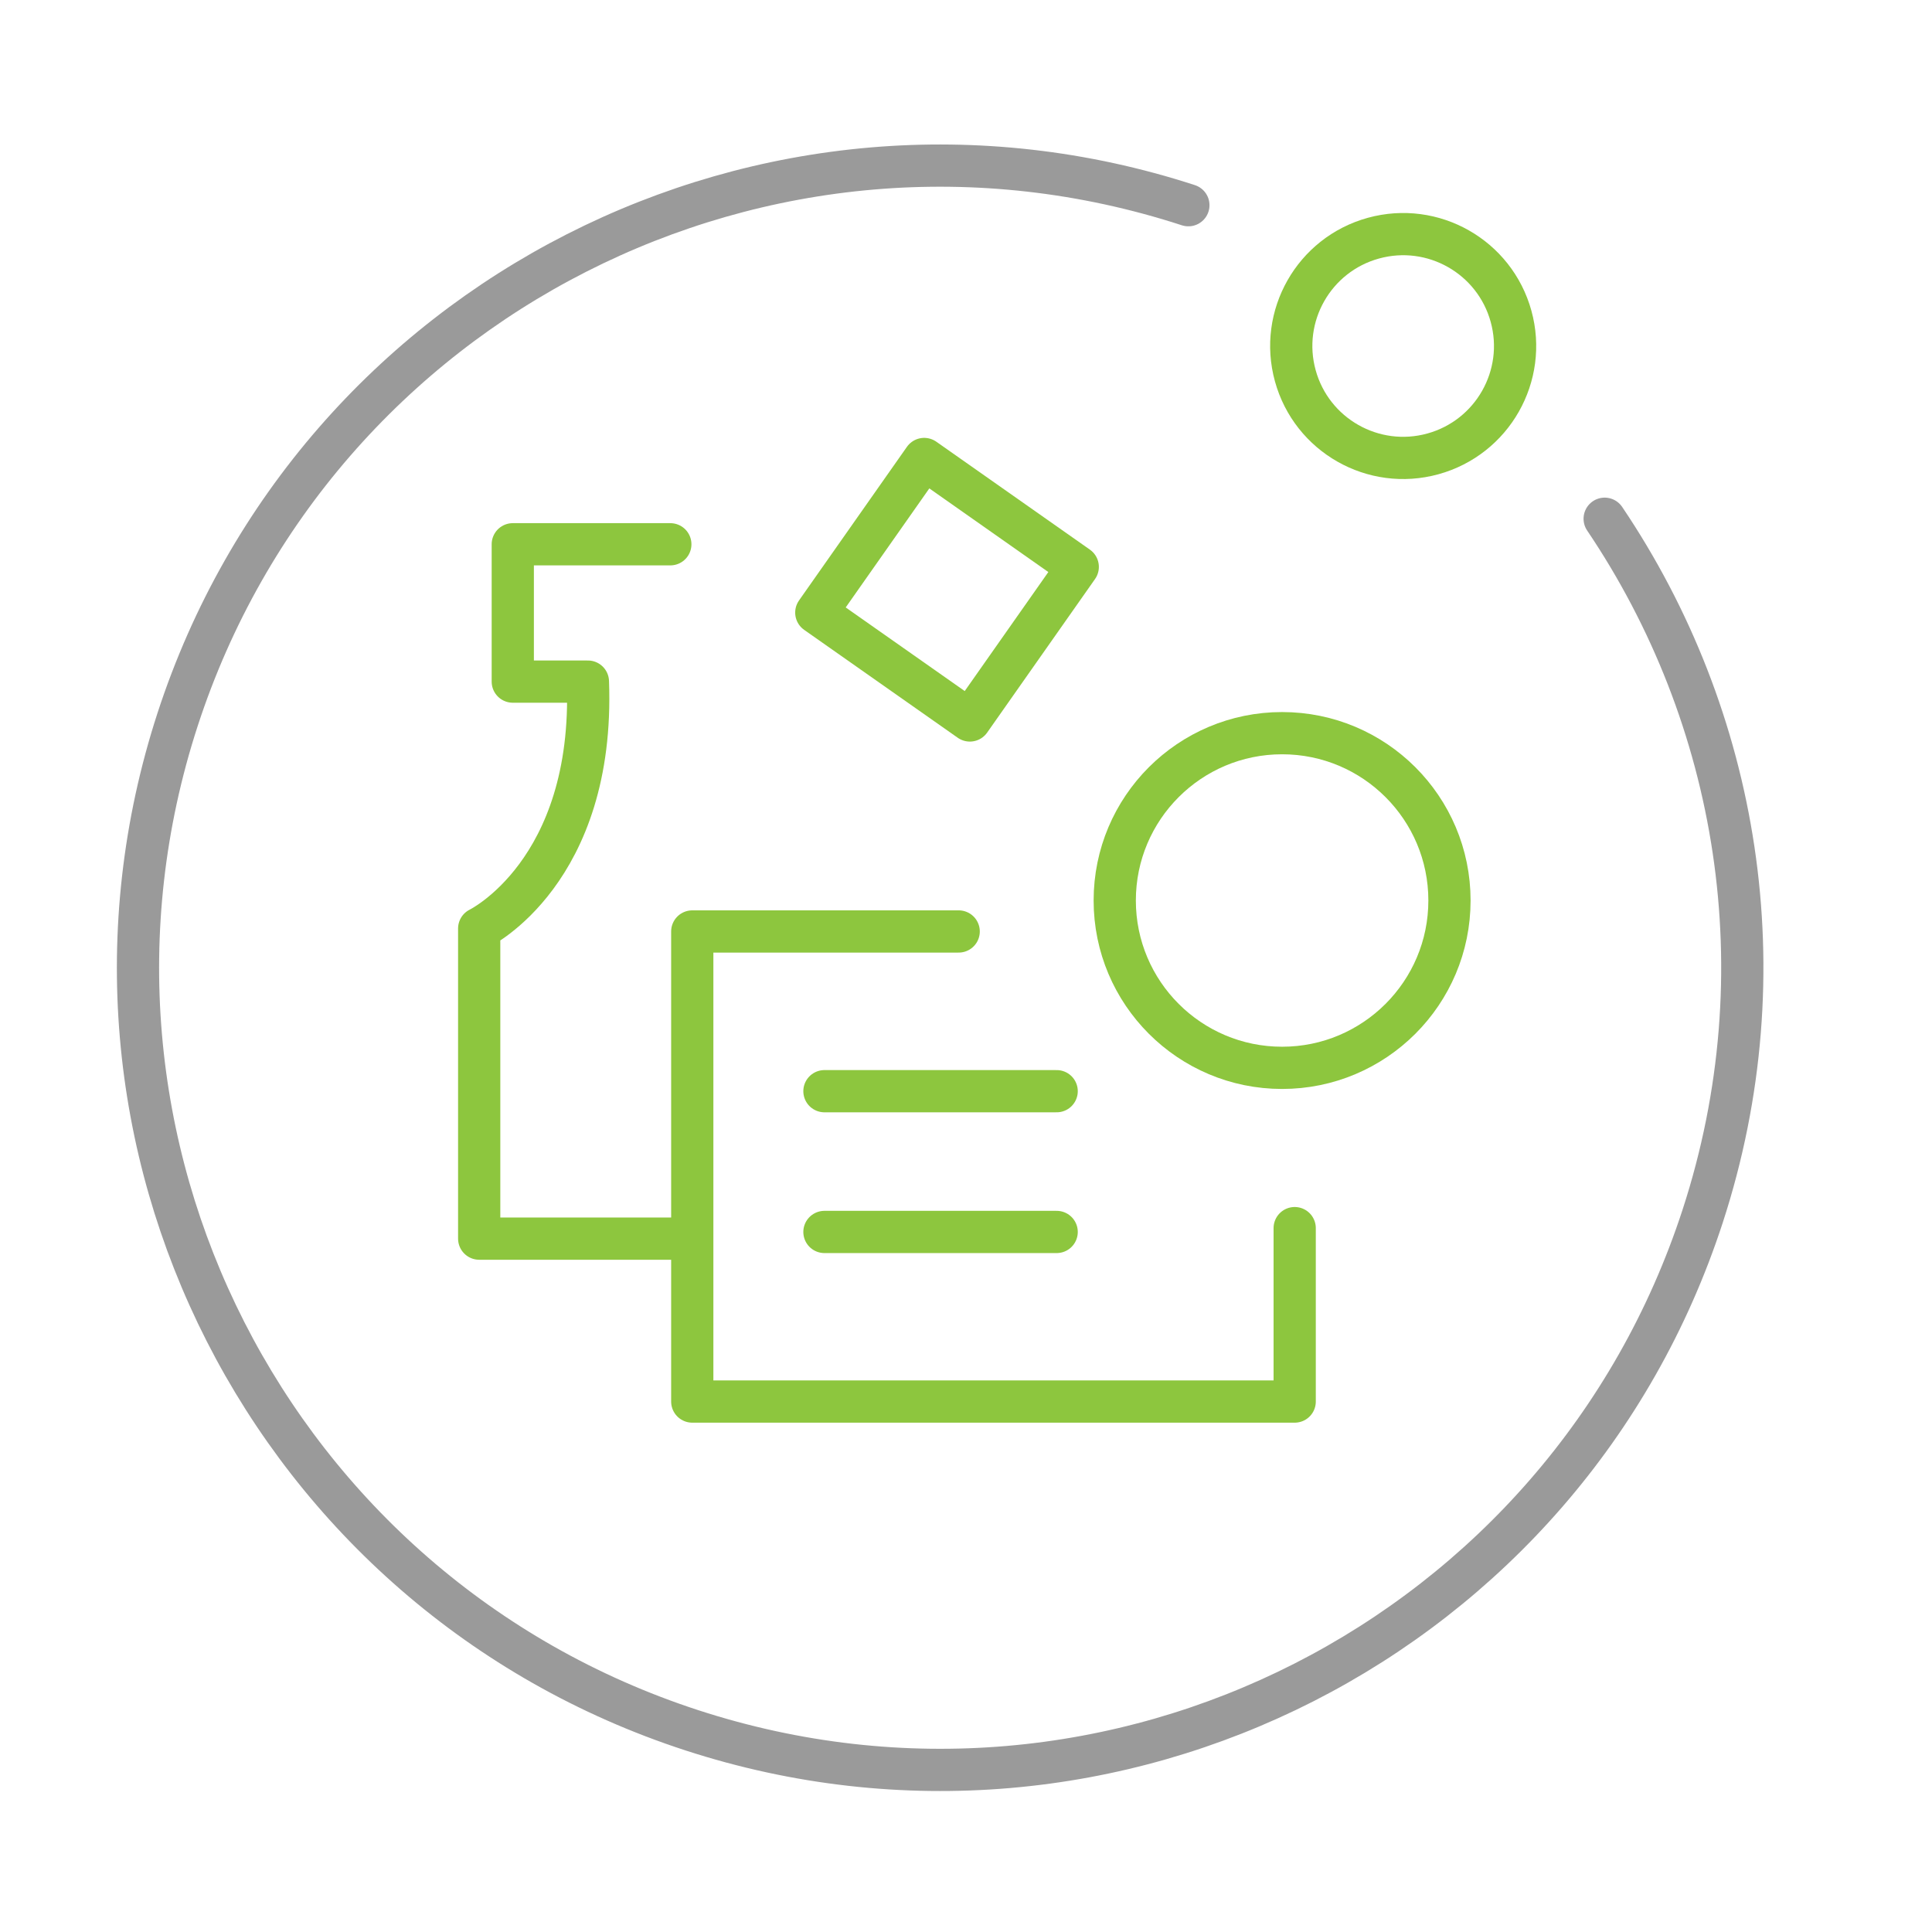 <svg width="70" height="70" viewBox="0 0 70 70" fill="none" xmlns="http://www.w3.org/2000/svg">
<g id="customers-we-serve">
<g id="customers-we-serve_2">
<g id="Group 4">
<path id="Stroke 3" d="M24.943 44.878H17.362V33.641C17.362 33.641 21.559 31.606 21.301 24.696H18.579V19.72H24.287" stroke="#8DC63E" stroke-width="1.53" stroke-linecap="round" stroke-linejoin="round"/>
</g>
<g id="Group 8">
<path id="Stroke 7" d="M46.909 44.497V50.781H25.082V33.749H34.735" stroke="#8DC63E" stroke-width="1.53" stroke-linecap="round" stroke-linejoin="round"/>
</g>
<path id="Stroke 9" fill-rule="evenodd" clip-rule="evenodd" d="M54.748 11.46C55.343 13.618 54.075 15.85 51.916 16.445C49.758 17.04 47.526 15.772 46.931 13.614C46.336 11.455 47.604 9.223 49.762 8.629C51.921 8.034 54.153 9.301 54.748 11.46Z" stroke="#8DC63E" stroke-width="1.53"/>
<path id="Stroke 11" fill-rule="evenodd" clip-rule="evenodd" d="M35.14 26.104L29.576 22.195L33.485 16.63L39.049 20.54L35.14 26.104Z" stroke="#8DC63E" stroke-width="1.53" stroke-linecap="round" stroke-linejoin="round"/>
<path id="Stroke 13" fill-rule="evenodd" clip-rule="evenodd" d="M52.517 32.627C52.517 35.975 49.802 38.69 46.453 38.69C43.105 38.69 40.389 35.975 40.389 32.627C40.389 29.278 43.105 26.564 46.453 26.564C49.802 26.564 52.517 29.278 52.517 32.627Z" stroke="#8DC63E" stroke-width="1.53"/>
<path id="Stroke 15" d="M29.871 39.536H38.285" stroke="#8DC63E" stroke-width="1.53" stroke-linecap="round" stroke-linejoin="round"/>
<path id="Stroke 17" d="M29.871 44.636H38.285" stroke="#8DC63E" stroke-width="1.53" stroke-linecap="round" stroke-linejoin="round"/>
<path id="Stroke 19" d="M58.14 18.795C62.974 25.961 64.575 35.2 61.693 44.057C56.726 59.316 40.33 67.659 25.071 62.693C9.812 57.727 1.468 41.33 6.434 26.071C11.401 10.811 27.797 2.468 43.057 7.435" stroke="#9A9A9A" stroke-width="1.53" stroke-linecap="round"/>
</g>
</g>
</svg>
